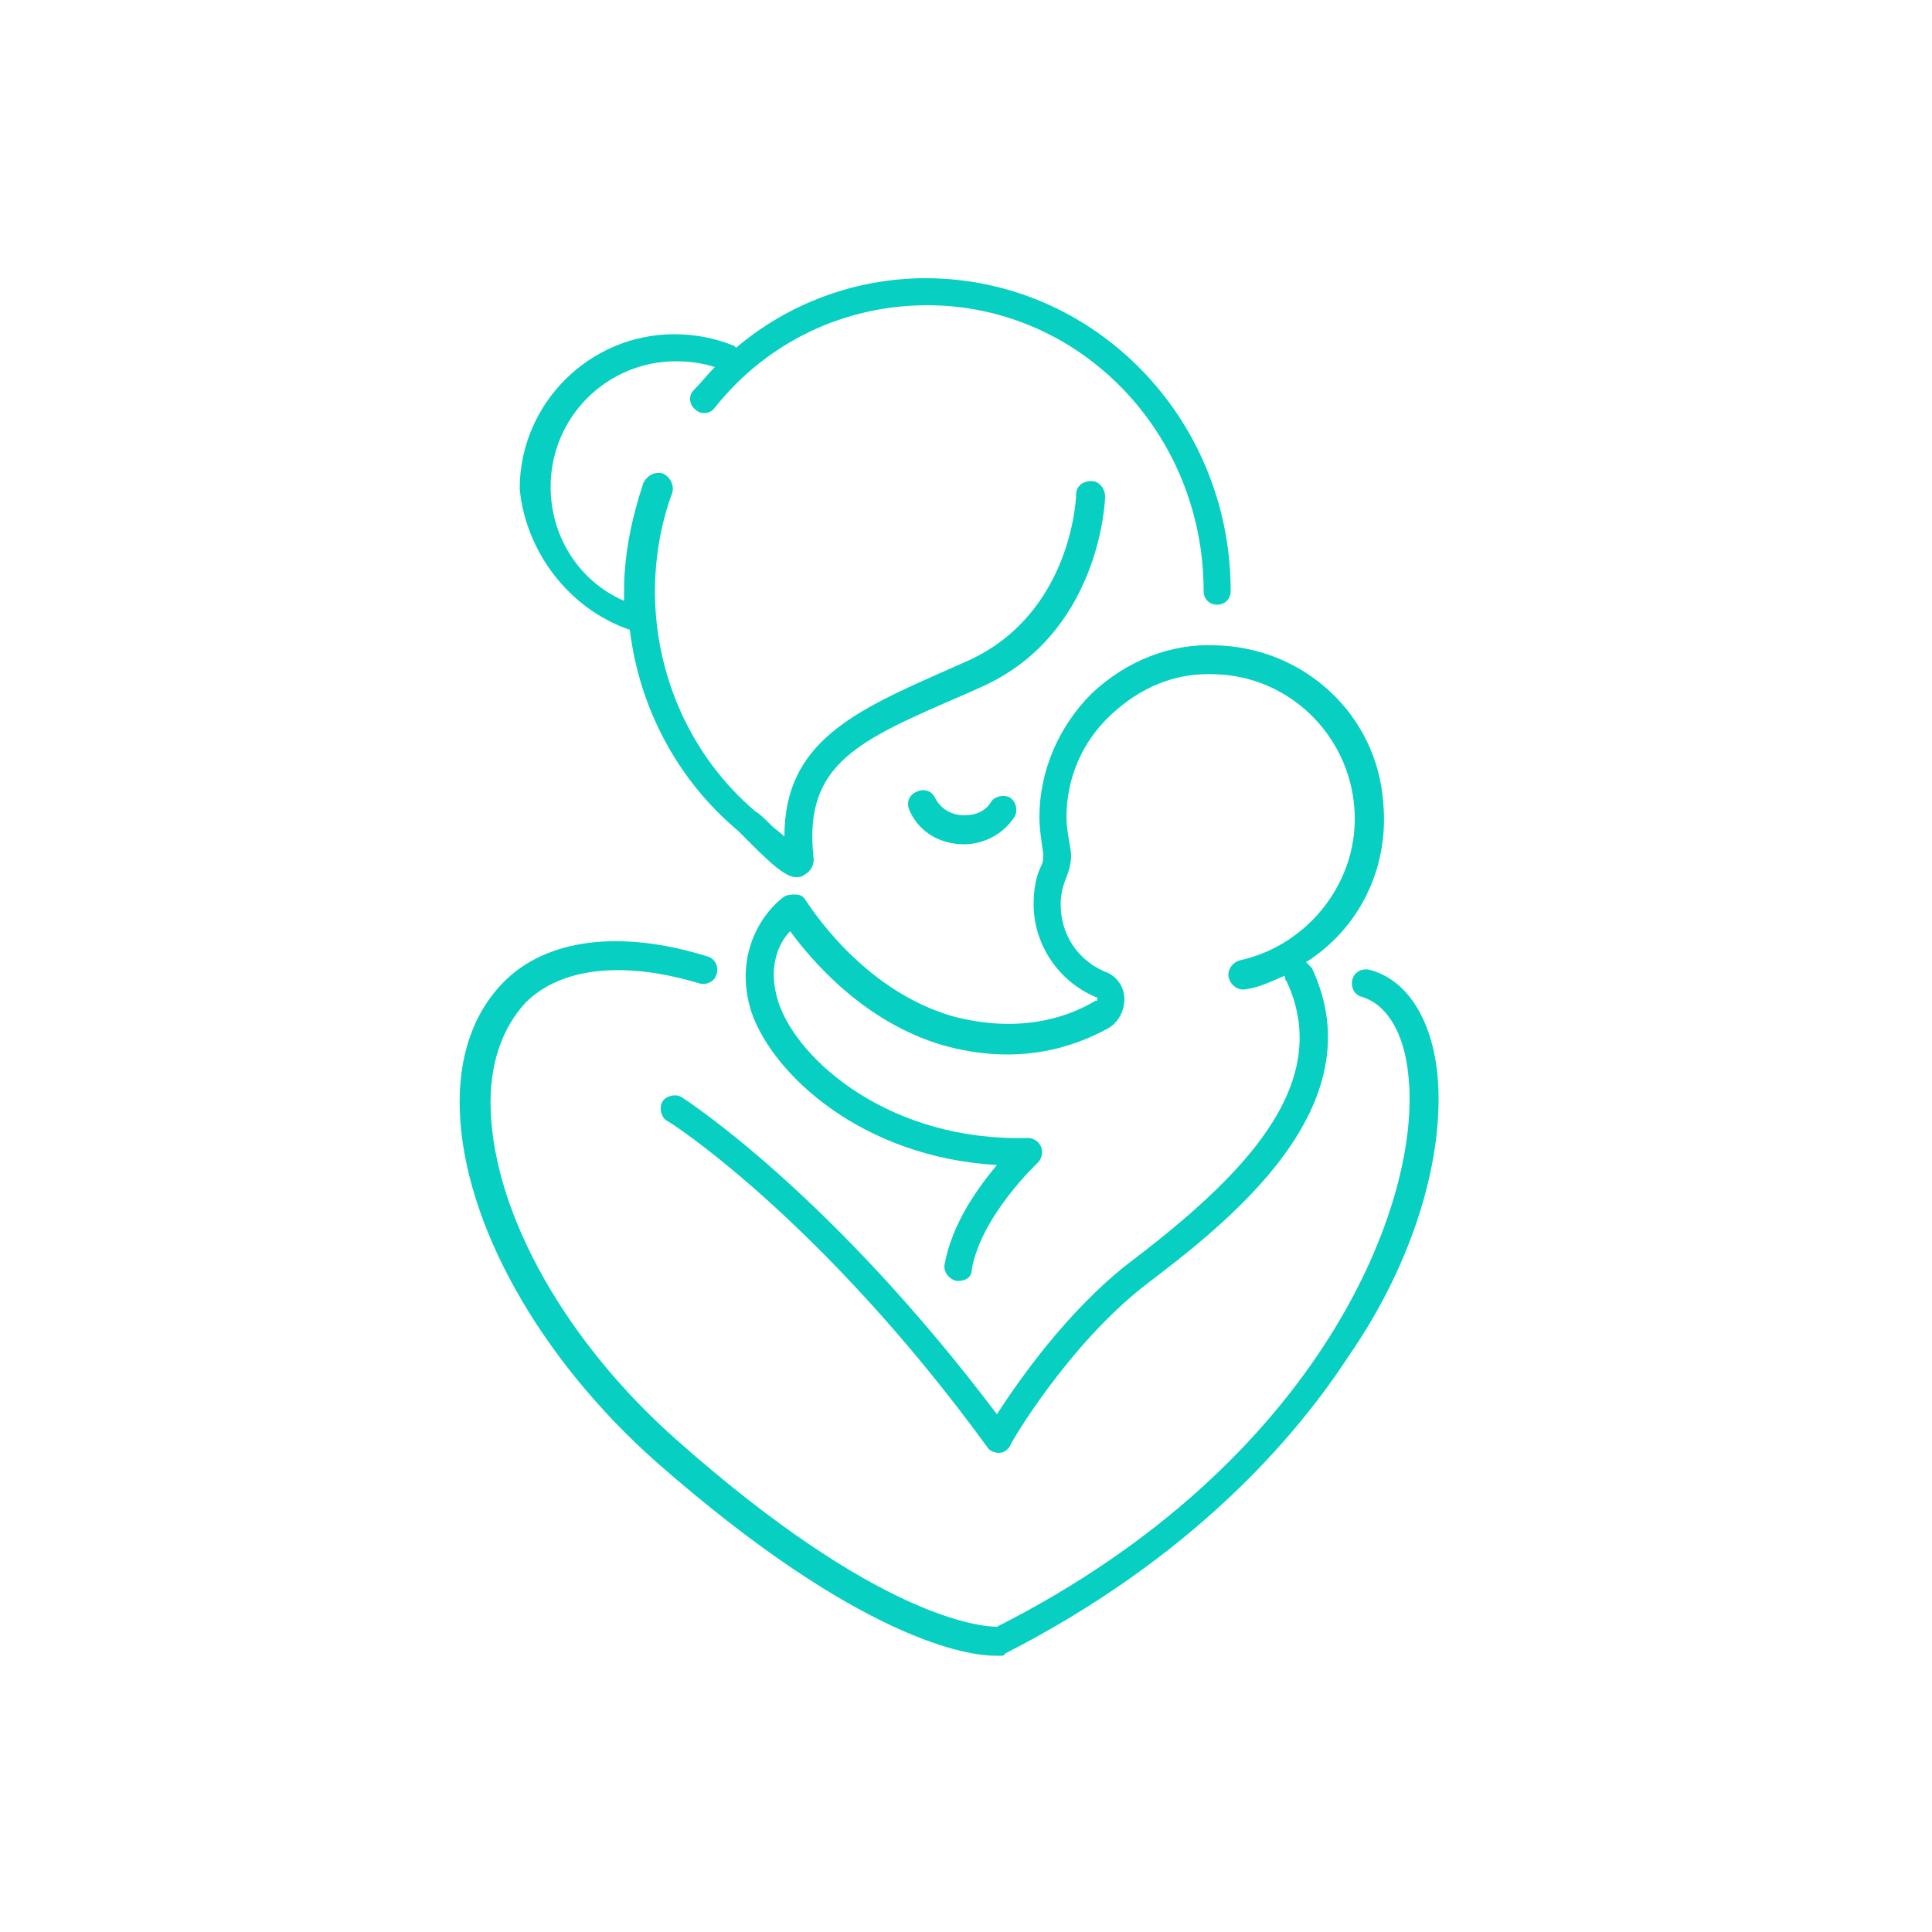 <?xml version="1.0" encoding="UTF-8"?> <svg xmlns="http://www.w3.org/2000/svg" width="163" height="163" viewBox="0 0 163 163" fill="none"><g clip-path="url(#clip0_622_494)"><path d="M53.138 53.138C53.953 59.821 57.213 65.852 62.266 70.09C62.592 70.416 62.918 70.742 63.407 71.231C65.2 73.024 66.341 74.002 67.156 74.002C67.319 74.002 67.645 74.002 67.808 73.839C68.134 73.676 68.786 73.187 68.623 72.209C67.808 64.385 72.535 62.429 81.174 58.68L82.641 58.028C92.747 53.627 93.236 42.38 93.236 41.891C93.236 41.239 92.747 40.587 92.095 40.587C91.28 40.587 90.791 41.076 90.791 41.728C90.791 42.217 90.302 51.834 81.663 55.746L80.196 56.398C72.046 59.984 66.178 62.592 66.178 70.579C65.852 70.253 65.363 69.927 65.037 69.601C64.548 69.112 64.059 68.623 63.733 68.46C58.354 63.896 55.257 57.05 55.257 49.878C55.257 47.107 55.746 44.173 56.724 41.565C56.887 40.913 56.561 40.261 55.909 39.935C55.257 39.772 54.605 40.098 54.279 40.75C53.301 43.684 52.649 46.781 52.649 49.878C52.649 50.204 52.649 50.367 52.649 50.693C48.9 49.063 46.455 45.314 46.455 41.076C46.455 35.208 51.182 30.481 57.05 30.481C58.191 30.481 59.332 30.644 60.31 30.97C59.658 31.622 59.169 32.274 58.517 32.926C58.028 33.415 58.191 34.23 58.68 34.556C59.169 35.045 59.984 34.882 60.31 34.393C64.711 28.851 71.231 25.754 78.24 25.754C91.117 25.754 101.549 36.512 101.549 49.878C101.549 50.53 102.038 51.019 102.69 51.019C103.342 51.019 103.831 50.53 103.831 49.878C103.831 35.208 92.258 23.472 78.077 23.472C72.209 23.472 66.504 25.591 62.103 29.34L61.94 29.177C60.31 28.525 58.68 28.199 56.887 28.199C49.715 28.199 43.847 34.067 43.847 41.239C44.336 46.455 47.922 51.345 53.138 53.138Z" fill="#07CFC2"></path><path d="M121.272 90.628C120.783 85.901 118.664 82.641 115.567 81.826C114.915 81.663 114.263 81.989 114.1 82.641C113.937 83.293 114.263 83.945 114.915 84.108C117.034 84.76 118.501 87.205 118.827 90.791C119.968 101.386 111.492 123.391 84.108 137.246C82.804 137.246 74.165 136.594 57.213 121.598C47.759 113.285 41.728 102.527 41.402 93.725C41.239 89.813 42.38 86.716 44.336 84.597C47.27 81.663 52.486 81.011 59.006 82.967C59.658 83.13 60.31 82.804 60.473 82.152C60.636 81.5 60.31 80.848 59.658 80.685C52.323 78.403 46.129 79.218 42.543 82.804C39.935 85.412 38.631 89.161 38.794 93.725C39.12 103.179 45.477 114.589 55.42 123.391C72.698 138.55 81.826 139.691 83.945 139.691C84.271 139.691 84.434 139.691 84.434 139.691C84.597 139.691 84.76 139.691 84.76 139.528C100.408 131.541 109.21 121.435 113.774 114.426C119.316 106.439 121.924 97.474 121.272 90.628Z" fill="#07CFC2"></path><path d="M92.095 58.517C89.324 61.288 87.694 65.037 87.694 68.949C87.694 69.927 87.857 70.905 88.02 72.046C88.02 72.372 88.02 72.698 87.857 73.024C87.368 74.002 87.205 75.143 87.205 76.284C87.205 79.707 89.324 82.804 92.421 84.108C92.584 84.108 92.584 84.271 92.584 84.271C92.584 84.434 92.584 84.434 92.421 84.434C89.976 85.901 85.901 87.205 80.359 85.738C72.535 83.456 68.134 76.121 67.971 75.958C67.808 75.632 67.482 75.469 67.156 75.469C66.83 75.469 66.504 75.469 66.178 75.632C64.548 76.773 61.777 80.359 63.407 85.412C65.2 90.628 72.698 97.637 84.108 98.289C82.478 100.245 80.359 103.179 79.707 106.602C79.544 107.254 80.033 107.906 80.685 108.069H80.848C81.5 108.069 81.989 107.743 81.989 107.091C82.804 102.527 87.531 98.126 87.531 98.126C87.857 97.8 88.02 97.311 87.857 96.822C87.694 96.333 87.205 96.007 86.716 96.007C75.143 96.333 67.319 89.487 65.689 84.597C64.711 81.663 65.689 79.544 66.667 78.566C68.46 81.011 72.861 86.227 79.544 88.183C85.901 89.976 90.628 88.346 93.562 86.716C94.377 86.227 94.866 85.249 94.866 84.271C94.866 83.293 94.214 82.315 93.236 81.989C90.954 81.011 89.487 78.892 89.487 76.284C89.487 75.469 89.65 74.817 89.976 74.002C90.302 73.187 90.465 72.372 90.302 71.557C90.139 70.579 89.976 69.764 89.976 68.949C89.976 65.689 91.28 62.592 93.725 60.31C96.17 58.028 99.104 56.724 102.527 56.887C108.721 57.05 113.774 61.94 114.263 68.134C114.752 74.165 110.514 79.707 104.646 81.011C103.994 81.174 103.505 81.826 103.668 82.478C103.831 83.13 104.483 83.619 105.135 83.456C106.276 83.293 107.254 82.804 108.395 82.315C108.395 82.478 108.395 82.641 108.558 82.804C112.633 91.606 104.646 99.43 95.192 106.602C89.976 110.677 85.901 116.545 84.108 119.316C70.09 100.734 58.028 92.91 57.539 92.584C57.05 92.258 56.235 92.421 55.909 92.91C55.583 93.399 55.746 94.214 56.235 94.54C56.398 94.54 69.275 102.853 83.293 122.087C83.456 122.413 83.945 122.576 84.271 122.576C84.76 122.576 85.086 122.25 85.249 121.924C85.249 121.761 90.139 113.448 96.659 108.395C103.505 103.179 116.219 93.399 110.677 81.663C110.514 81.5 110.351 81.337 110.188 81.174C114.589 78.403 117.197 73.35 116.708 67.808C116.219 60.31 110.025 54.605 102.527 54.442C98.778 54.279 95.029 55.746 92.095 58.517Z" fill="#07CFC2"></path><path d="M81.337 71.231C82.967 71.231 84.597 70.416 85.575 68.949C85.901 68.46 85.738 67.645 85.249 67.319C84.76 66.993 83.945 67.156 83.619 67.645C83.13 68.46 82.315 68.786 81.337 68.786C80.359 68.786 79.381 68.297 78.892 67.319C78.566 66.667 77.914 66.504 77.262 66.83C76.61 67.156 76.447 67.808 76.773 68.46C77.588 70.253 79.381 71.231 81.337 71.231Z" fill="#07CFC2"></path></g><defs><clipPath id="clip0_622_494"><rect width="163" height="163" fill="white"></rect></clipPath></defs></svg> 